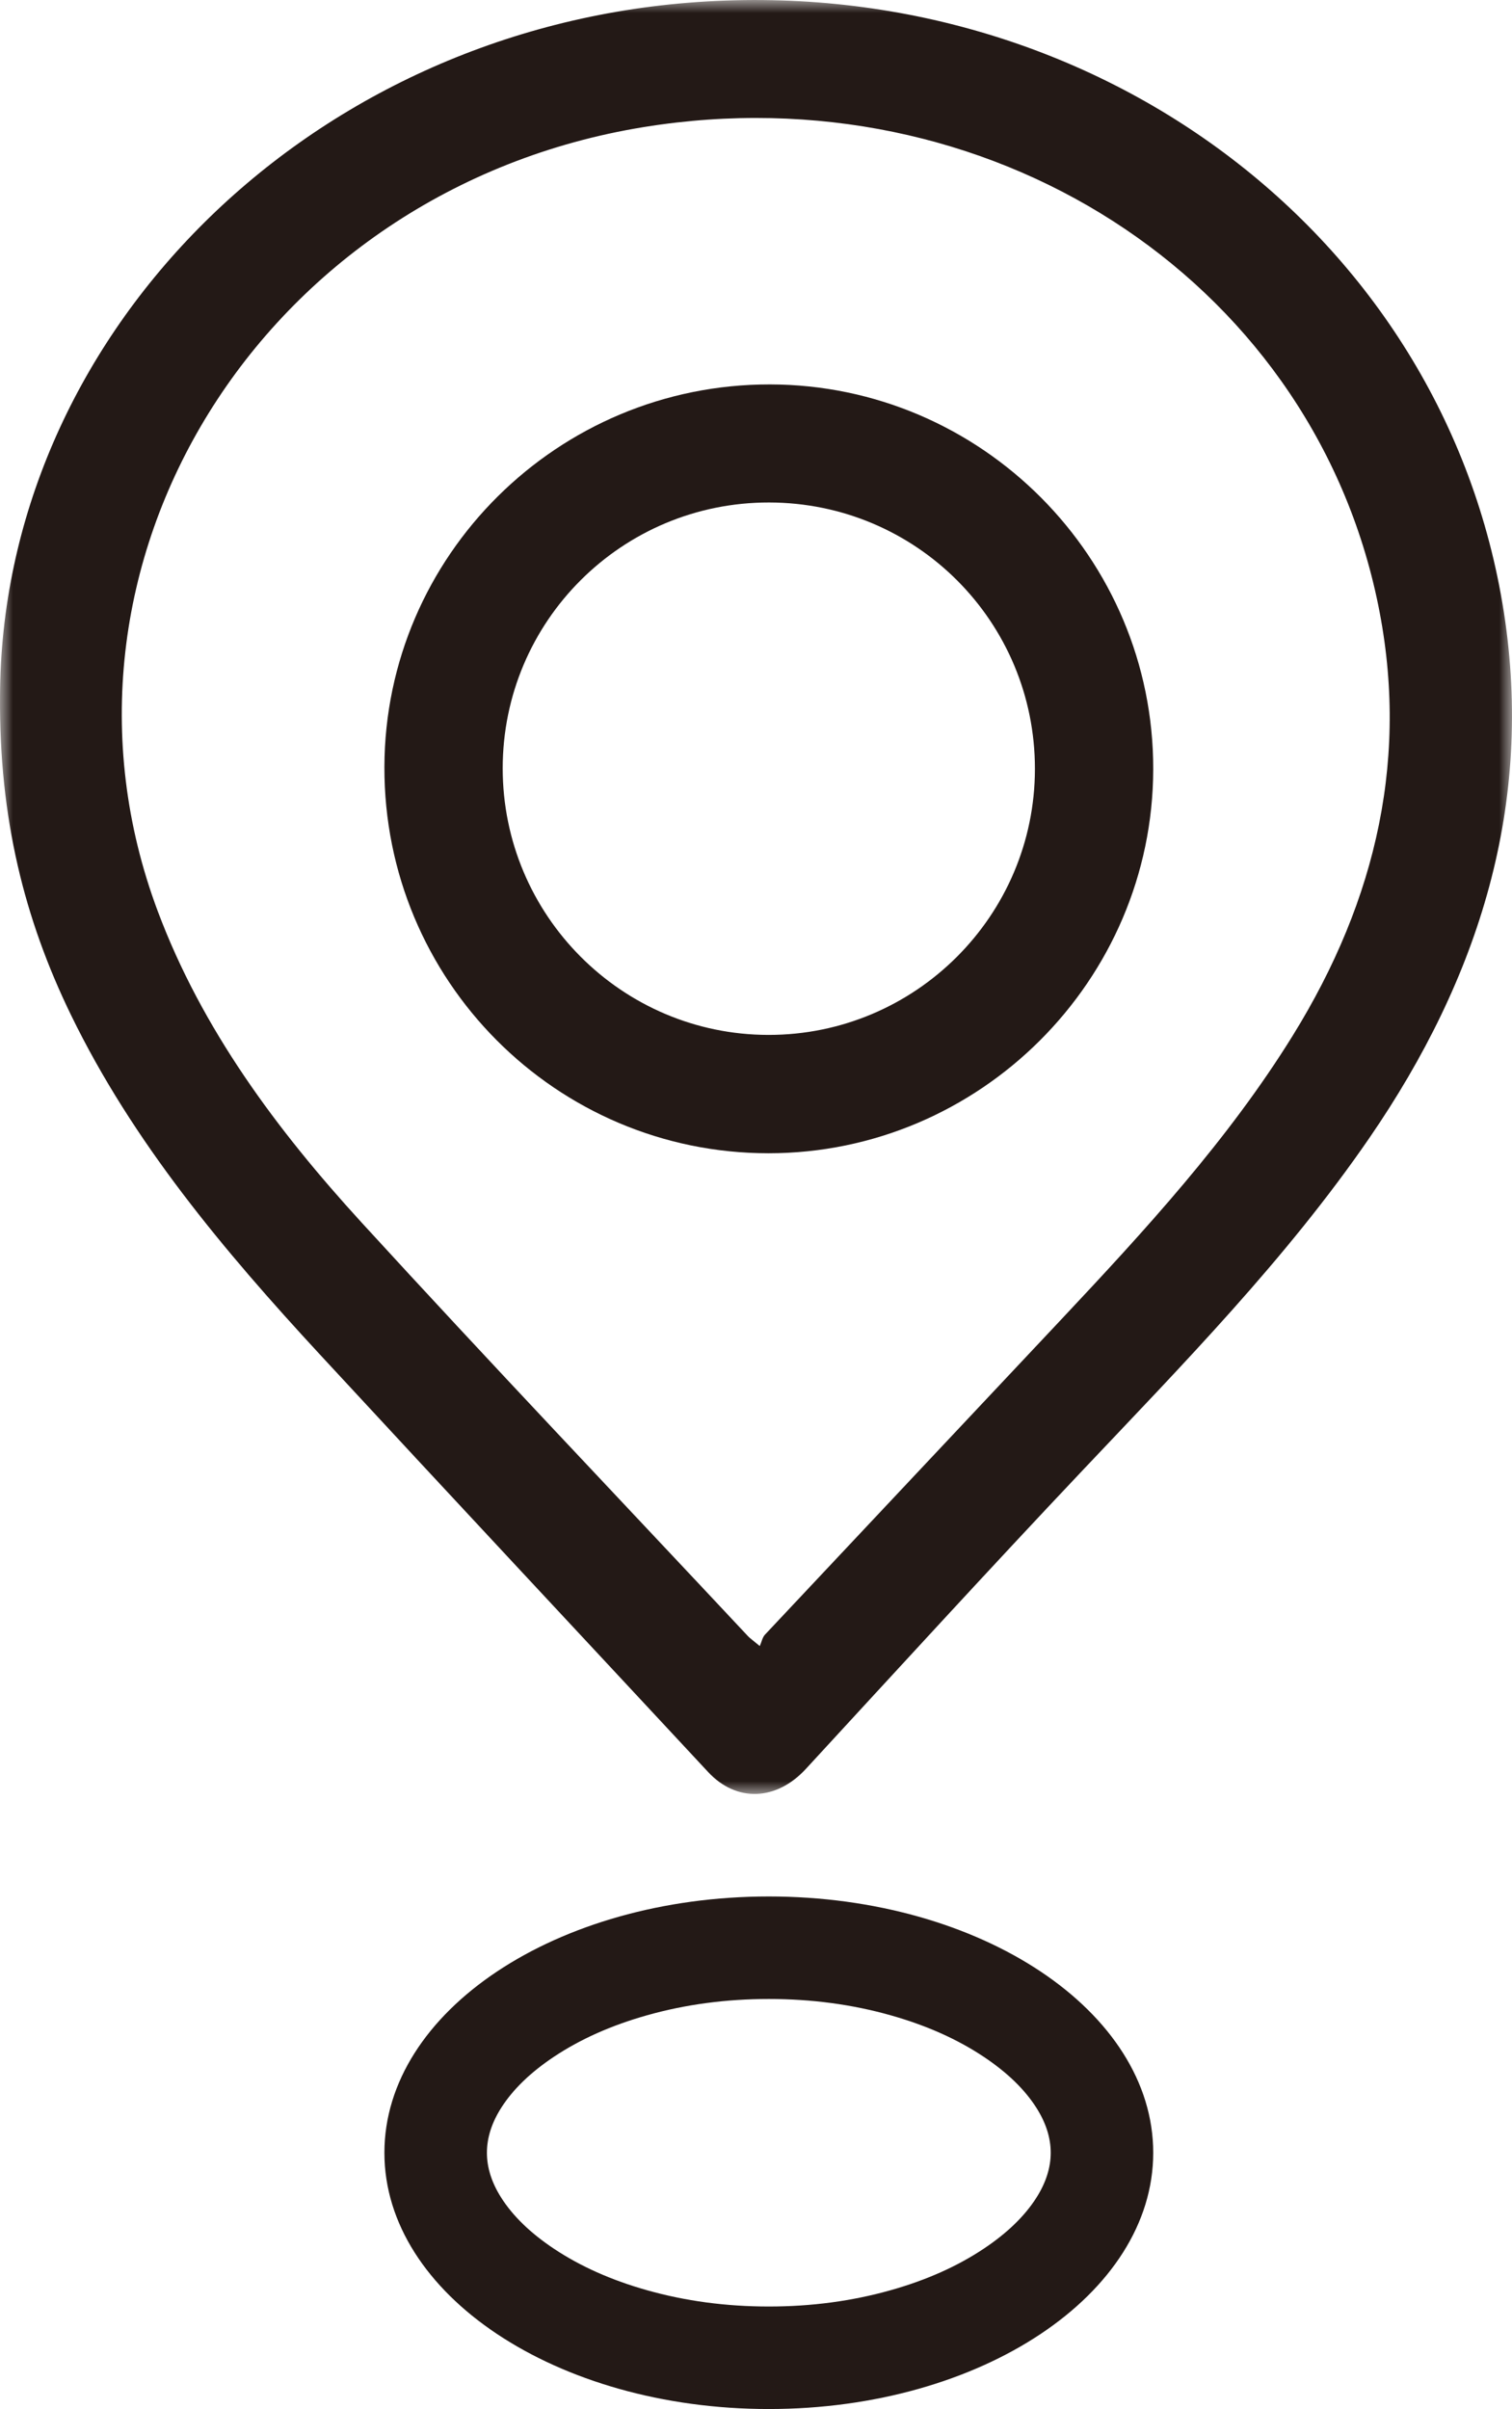 <svg xmlns="http://www.w3.org/2000/svg" xmlns:xlink="http://www.w3.org/1999/xlink" fill="none" version="1.1" width="59" height="94" viewBox="0 0 59 94"><defs><mask id="master_svg0_0_5613"><g style="mix-blend-mode:passthrough"><path d="M0,0L59,0L59,70L0,70L0,0Z" fill-rule="evenodd" fill="#FFFFFF" fill-opacity="1"/></g></mask></defs><g style="mix-blend-mode:passthrough"><g><g style="mix-blend-mode:passthrough"><g><g style="mix-blend-mode:passthrough"></g><g mask="url(#master_svg0_0_5613)"><g style="mix-blend-mode:passthrough"><path d="M26.851,0.107C11.676,1.338,0.037,13.325,0.001,27.168C-0.035,31.91,0.943,35.848,2.771,39.607C5.18,44.562,8.718,48.779,12.475,52.844C17.51,58.291,22.579,63.711,27.632,69.144C28.744,70.339,30.297,70.269,31.448,69.02C35.026,65.136,38.589,61.24,42.218,57.401C46.165,53.227,50.191,49.122,53.434,44.404C57.739,38.142,59.853,31.35,58.679,23.866C56.362,9.108,42.54,-1.167,26.851,0.107ZM29.851,63.783C29.75,63.892,29.721,64.062,29.648,64.229C29.367,63.995,29.268,63.928,29.189,63.845C24.159,58.472,19.083,53.137,14.117,47.711C10.789,44.074,7.88,40.155,6.157,35.558C1.102,22.068,10.21,7.374,25.123,4.958C38.521,2.787,51.008,10.783,53.721,23.329C55.038,29.418,53.735,35.097,50.442,40.413C47.927,44.474,44.683,48.002,41.399,51.498C37.551,55.595,33.697,59.685,29.851,63.783Z" fill-rule="evenodd" fill="#231916" fill-opacity="1"/></g></g><g style="mix-blend-mode:passthrough"><path d="M30,94C38.284,94,45,89.523,45,84C45,78.477,38.284,74,30,74C21.716,74,15,78.477,15,84C15,89.523,21.716,94,30,94ZM40.444,82.25Q41,83.127,41,84Q41,84.873,40.444,85.75Q39.759,86.829,38.388,87.743Q36.837,88.777,34.753,89.364Q32.498,90,30,90Q27.501,90,25.247,89.364Q23.163,88.777,21.612,87.743Q20.241,86.829,19.556,85.75Q19,84.873,19,84Q19,83.127,19.556,82.25Q20.241,81.171,21.612,80.257Q23.163,79.223,25.247,78.636Q27.501,78,30,78Q32.499,78,34.753,78.636Q36.837,79.223,38.388,80.257Q39.759,81.171,40.444,82.25Z" fill-rule="evenodd" fill="#231916" fill-opacity="1"/></g></g></g><g style="mix-blend-mode:passthrough"><path d="M45,30.019C45.018,21.764,38.299,15.014,30.049,15C21.772,14.986,15.025,21.676,15,29.921C14.975,38.245,21.689,44.999,29.986,45C38.229,45.001,44.982,38.262,45,30.019ZM19.616,29.976C19.618,24.239,24.271,19.598,30.013,19.607C35.758,19.616,40.387,24.256,40.384,30.002C40.382,35.729,35.715,40.387,29.986,40.382C24.264,40.377,19.615,35.712,19.616,29.976Z" fill-rule="evenodd" fill="#231916" fill-opacity="1"/></g></g></g></svg>